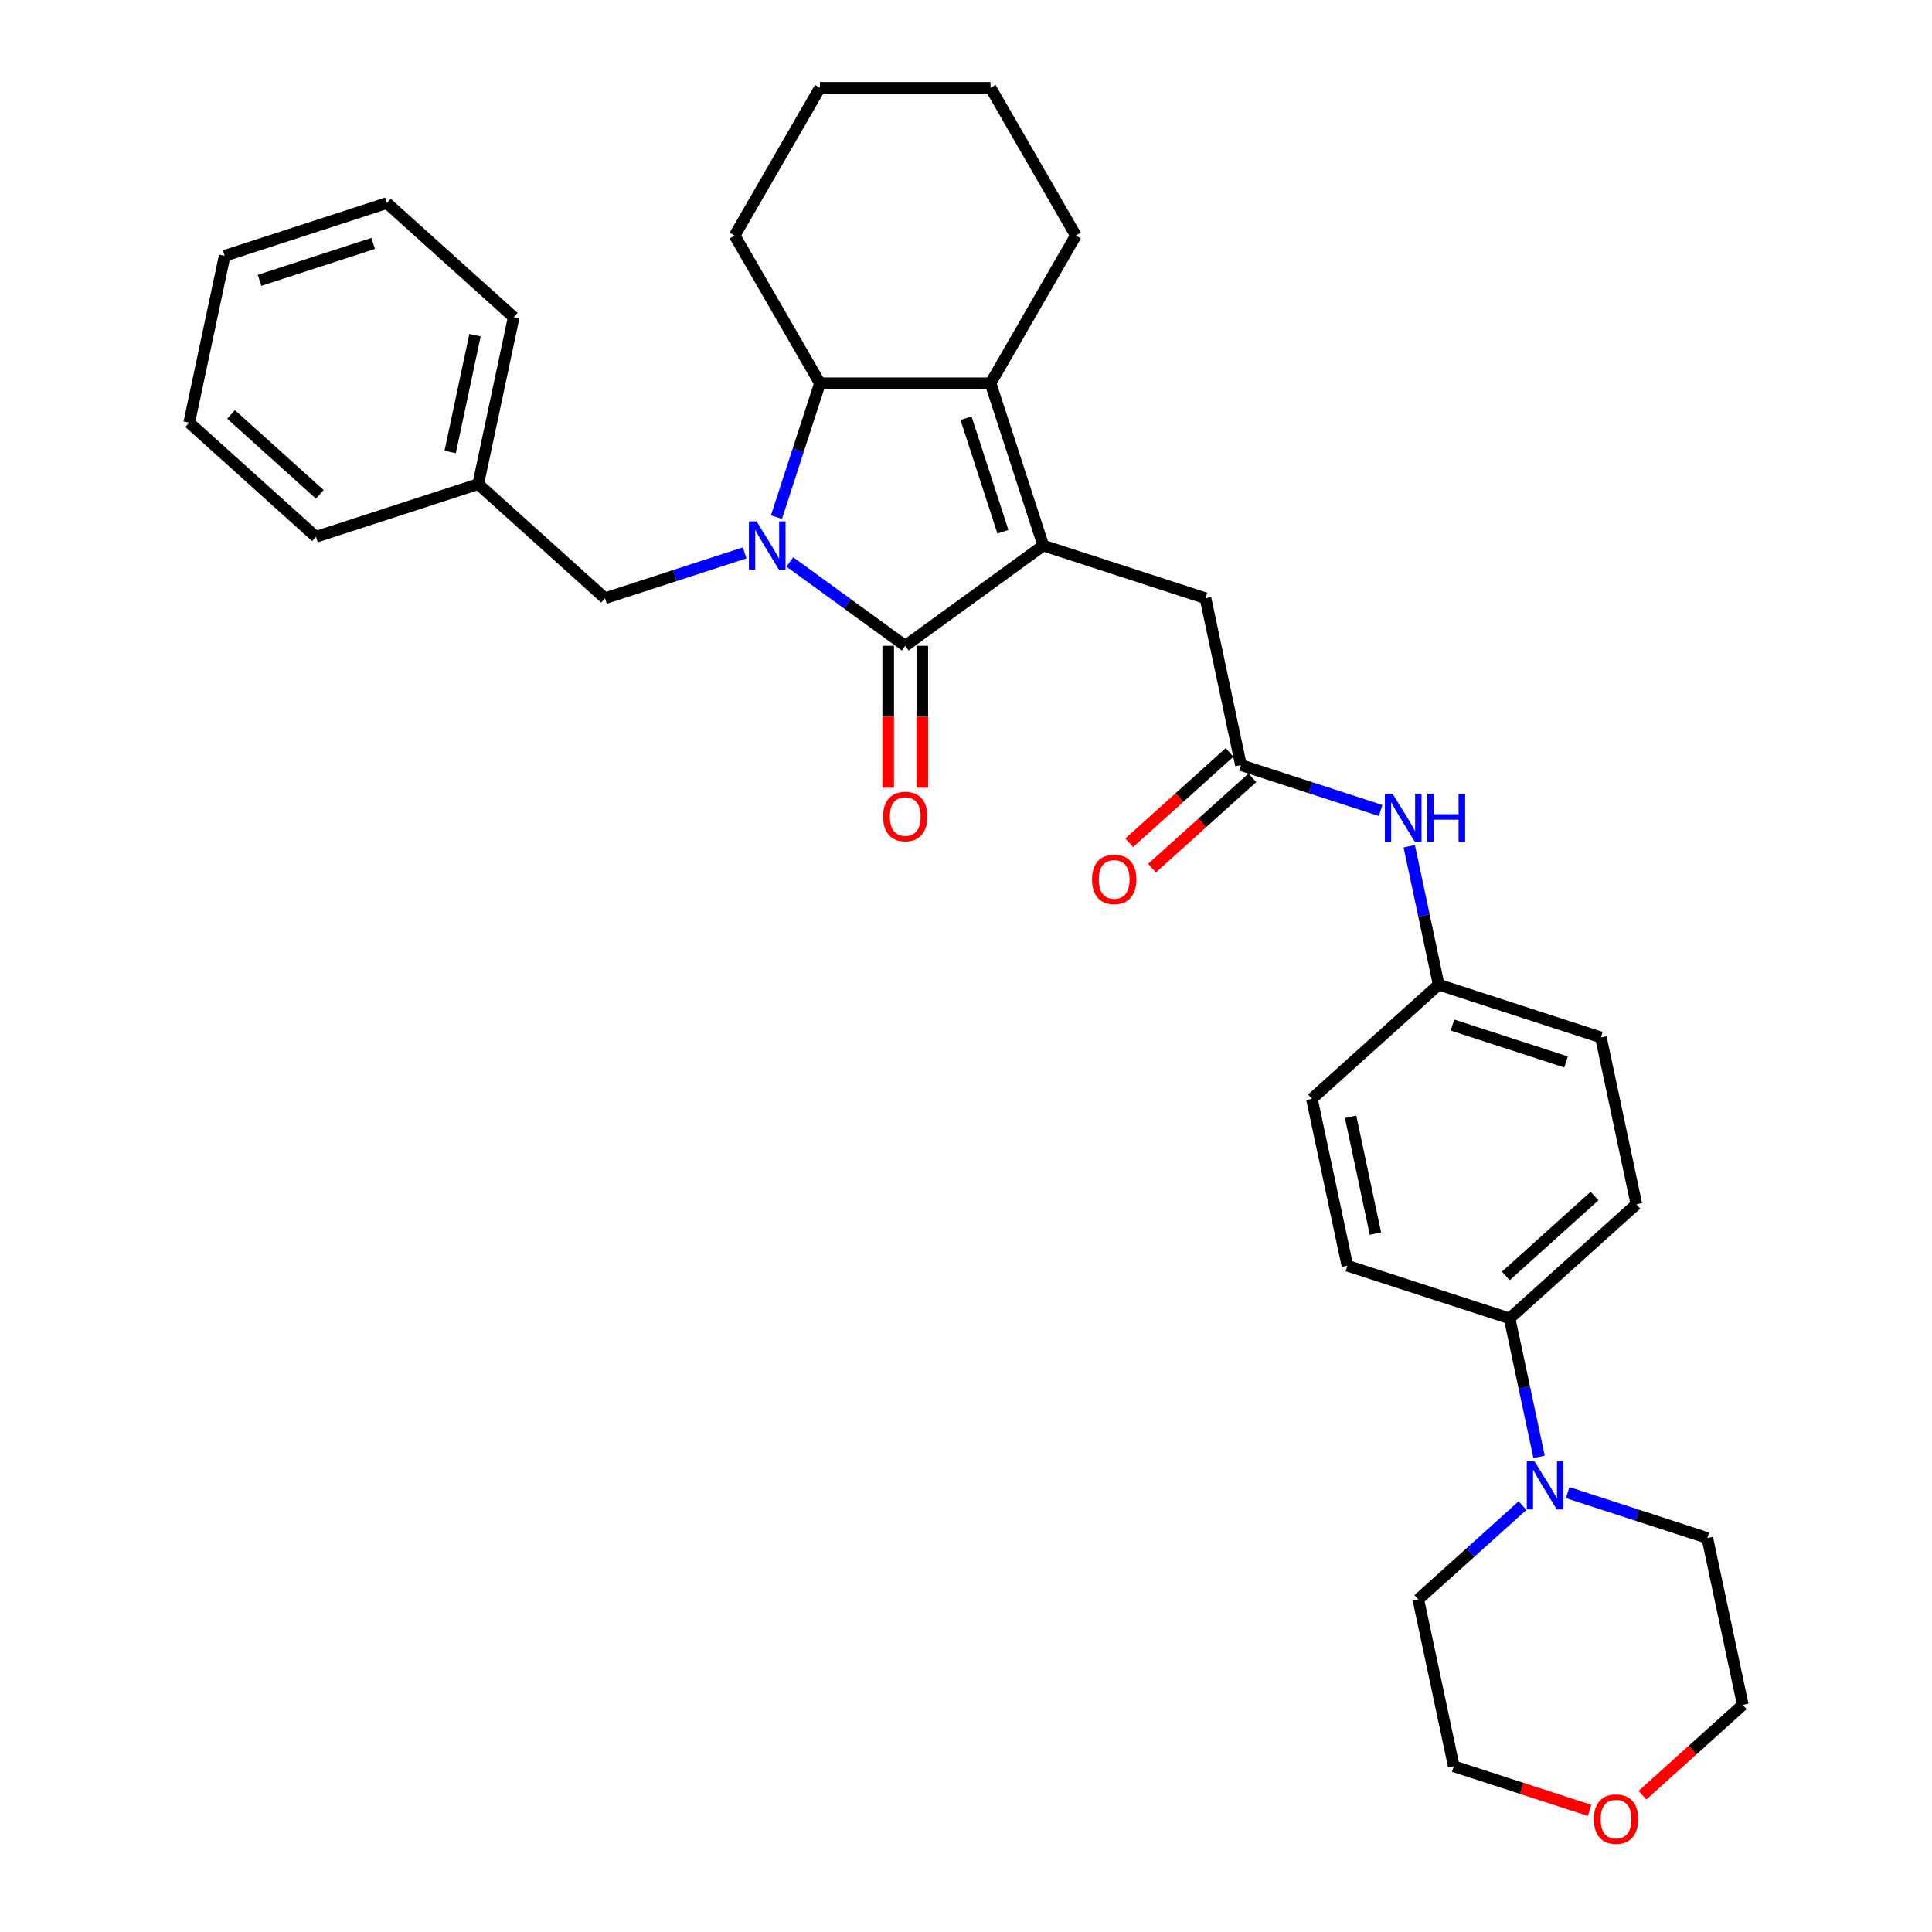 <?xml version='1.0' encoding='iso-8859-1'?>
<svg version='1.1' baseProfile='full'
              xmlns='http://www.w3.org/2000/svg'
                      xmlns:rdkit='http://www.rdkit.org/xml'
                      xmlns:xlink='http://www.w3.org/1999/xlink'
                  xml:space='preserve'
width='1000px' height='1000px' viewBox='0 0 1000 1000'>
<!-- END OF HEADER -->
<rect style='opacity:1.0;fill:#FFFFFF;stroke:none' width='1000' height='1000' x='0' y='0'> </rect>
<path class='bond-0' d='M 408.812,290.86 L 438.684,312.563' style='fill:none;fill-rule:evenodd;stroke:#0000FF;stroke-width:6px;stroke-linecap:butt;stroke-linejoin:miter;stroke-opacity:1' />
<path class='bond-0' d='M 438.684,312.563 L 468.556,334.266' style='fill:none;fill-rule:evenodd;stroke:#000000;stroke-width:6px;stroke-linecap:butt;stroke-linejoin:miter;stroke-opacity:1' />
<path class='bond-1' d='M 401.901,267.656 L 413.154,233.023' style='fill:none;fill-rule:evenodd;stroke:#0000FF;stroke-width:6px;stroke-linecap:butt;stroke-linejoin:miter;stroke-opacity:1' />
<path class='bond-1' d='M 413.154,233.023 L 424.407,198.39' style='fill:none;fill-rule:evenodd;stroke:#000000;stroke-width:6px;stroke-linecap:butt;stroke-linejoin:miter;stroke-opacity:1' />
<path class='bond-2' d='M 385.431,286.165 L 349.288,297.908' style='fill:none;fill-rule:evenodd;stroke:#0000FF;stroke-width:6px;stroke-linecap:butt;stroke-linejoin:miter;stroke-opacity:1' />
<path class='bond-2' d='M 349.288,297.908 L 313.146,309.652' style='fill:none;fill-rule:evenodd;stroke:#000000;stroke-width:6px;stroke-linecap:butt;stroke-linejoin:miter;stroke-opacity:1' />
<path class='bond-3' d='M 468.556,334.266 L 539.99,282.366' style='fill:none;fill-rule:evenodd;stroke:#000000;stroke-width:6px;stroke-linecap:butt;stroke-linejoin:miter;stroke-opacity:1' />
<path class='bond-4' d='M 459.726,334.266 L 459.726,370.989' style='fill:none;fill-rule:evenodd;stroke:#000000;stroke-width:6px;stroke-linecap:butt;stroke-linejoin:miter;stroke-opacity:1' />
<path class='bond-4' d='M 459.726,370.989 L 459.726,407.712' style='fill:none;fill-rule:evenodd;stroke:#FF0000;stroke-width:6px;stroke-linecap:butt;stroke-linejoin:miter;stroke-opacity:1' />
<path class='bond-4' d='M 477.385,334.266 L 477.385,370.989' style='fill:none;fill-rule:evenodd;stroke:#000000;stroke-width:6px;stroke-linecap:butt;stroke-linejoin:miter;stroke-opacity:1' />
<path class='bond-4' d='M 477.385,370.989 L 477.385,407.712' style='fill:none;fill-rule:evenodd;stroke:#FF0000;stroke-width:6px;stroke-linecap:butt;stroke-linejoin:miter;stroke-opacity:1' />
<path class='bond-5' d='M 539.99,282.366 L 623.966,309.652' style='fill:none;fill-rule:evenodd;stroke:#000000;stroke-width:6px;stroke-linecap:butt;stroke-linejoin:miter;stroke-opacity:1' />
<path class='bond-6' d='M 539.99,282.366 L 512.704,198.39' style='fill:none;fill-rule:evenodd;stroke:#000000;stroke-width:6px;stroke-linecap:butt;stroke-linejoin:miter;stroke-opacity:1' />
<path class='bond-6' d='M 519.102,275.227 L 500.002,216.444' style='fill:none;fill-rule:evenodd;stroke:#000000;stroke-width:6px;stroke-linecap:butt;stroke-linejoin:miter;stroke-opacity:1' />
<path class='bond-7' d='M 512.704,198.39 L 424.407,198.39' style='fill:none;fill-rule:evenodd;stroke:#000000;stroke-width:6px;stroke-linecap:butt;stroke-linejoin:miter;stroke-opacity:1' />
<path class='bond-8' d='M 512.704,198.39 L 556.853,121.922' style='fill:none;fill-rule:evenodd;stroke:#000000;stroke-width:6px;stroke-linecap:butt;stroke-linejoin:miter;stroke-opacity:1' />
<path class='bond-9' d='M 424.407,198.39 L 380.258,121.922' style='fill:none;fill-rule:evenodd;stroke:#000000;stroke-width:6px;stroke-linecap:butt;stroke-linejoin:miter;stroke-opacity:1' />
<path class='bond-10' d='M 796.605,754.066 L 788.99,718.238' style='fill:none;fill-rule:evenodd;stroke:#0000FF;stroke-width:6px;stroke-linecap:butt;stroke-linejoin:miter;stroke-opacity:1' />
<path class='bond-10' d='M 788.99,718.238 L 781.374,682.409' style='fill:none;fill-rule:evenodd;stroke:#000000;stroke-width:6px;stroke-linecap:butt;stroke-linejoin:miter;stroke-opacity:1' />
<path class='bond-11' d='M 811.423,772.575 L 847.565,784.319' style='fill:none;fill-rule:evenodd;stroke:#0000FF;stroke-width:6px;stroke-linecap:butt;stroke-linejoin:miter;stroke-opacity:1' />
<path class='bond-11' d='M 847.565,784.319 L 883.708,796.062' style='fill:none;fill-rule:evenodd;stroke:#000000;stroke-width:6px;stroke-linecap:butt;stroke-linejoin:miter;stroke-opacity:1' />
<path class='bond-12' d='M 788.041,779.303 L 761.078,803.581' style='fill:none;fill-rule:evenodd;stroke:#0000FF;stroke-width:6px;stroke-linecap:butt;stroke-linejoin:miter;stroke-opacity:1' />
<path class='bond-12' d='M 761.078,803.581 L 734.114,827.859' style='fill:none;fill-rule:evenodd;stroke:#000000;stroke-width:6px;stroke-linecap:butt;stroke-linejoin:miter;stroke-opacity:1' />
<path class='bond-13' d='M 642.324,396.02 L 623.966,309.652' style='fill:none;fill-rule:evenodd;stroke:#000000;stroke-width:6px;stroke-linecap:butt;stroke-linejoin:miter;stroke-opacity:1' />
<path class='bond-14' d='M 642.324,396.02 L 678.466,407.763' style='fill:none;fill-rule:evenodd;stroke:#000000;stroke-width:6px;stroke-linecap:butt;stroke-linejoin:miter;stroke-opacity:1' />
<path class='bond-14' d='M 678.466,407.763 L 714.609,419.506' style='fill:none;fill-rule:evenodd;stroke:#0000FF;stroke-width:6px;stroke-linecap:butt;stroke-linejoin:miter;stroke-opacity:1' />
<path class='bond-15' d='M 636.416,389.458 L 610.45,412.838' style='fill:none;fill-rule:evenodd;stroke:#000000;stroke-width:6px;stroke-linecap:butt;stroke-linejoin:miter;stroke-opacity:1' />
<path class='bond-15' d='M 610.45,412.838 L 584.484,436.217' style='fill:none;fill-rule:evenodd;stroke:#FF0000;stroke-width:6px;stroke-linecap:butt;stroke-linejoin:miter;stroke-opacity:1' />
<path class='bond-15' d='M 648.232,402.581 L 622.266,425.961' style='fill:none;fill-rule:evenodd;stroke:#000000;stroke-width:6px;stroke-linecap:butt;stroke-linejoin:miter;stroke-opacity:1' />
<path class='bond-15' d='M 622.266,425.961 L 596.3,449.341' style='fill:none;fill-rule:evenodd;stroke:#FF0000;stroke-width:6px;stroke-linecap:butt;stroke-linejoin:miter;stroke-opacity:1' />
<path class='bond-16' d='M 313.146,309.652 L 247.528,250.569' style='fill:none;fill-rule:evenodd;stroke:#000000;stroke-width:6px;stroke-linecap:butt;stroke-linejoin:miter;stroke-opacity:1' />
<path class='bond-17' d='M 781.374,682.409 L 846.992,623.326' style='fill:none;fill-rule:evenodd;stroke:#000000;stroke-width:6px;stroke-linecap:butt;stroke-linejoin:miter;stroke-opacity:1' />
<path class='bond-17' d='M 779.4,660.423 L 825.333,619.065' style='fill:none;fill-rule:evenodd;stroke:#000000;stroke-width:6px;stroke-linecap:butt;stroke-linejoin:miter;stroke-opacity:1' />
<path class='bond-18' d='M 781.374,682.409 L 697.398,655.123' style='fill:none;fill-rule:evenodd;stroke:#000000;stroke-width:6px;stroke-linecap:butt;stroke-linejoin:miter;stroke-opacity:1' />
<path class='bond-19' d='M 729.426,438.015 L 737.042,473.844' style='fill:none;fill-rule:evenodd;stroke:#0000FF;stroke-width:6px;stroke-linecap:butt;stroke-linejoin:miter;stroke-opacity:1' />
<path class='bond-19' d='M 737.042,473.844 L 744.658,509.673' style='fill:none;fill-rule:evenodd;stroke:#000000;stroke-width:6px;stroke-linecap:butt;stroke-linejoin:miter;stroke-opacity:1' />
<path class='bond-20' d='M 822.762,937.066 L 787.617,925.647' style='fill:none;fill-rule:evenodd;stroke:#FF0000;stroke-width:6px;stroke-linecap:butt;stroke-linejoin:miter;stroke-opacity:1' />
<path class='bond-20' d='M 787.617,925.647 L 752.472,914.227' style='fill:none;fill-rule:evenodd;stroke:#000000;stroke-width:6px;stroke-linecap:butt;stroke-linejoin:miter;stroke-opacity:1' />
<path class='bond-21' d='M 850.134,929.19 L 876.1,905.81' style='fill:none;fill-rule:evenodd;stroke:#FF0000;stroke-width:6px;stroke-linecap:butt;stroke-linejoin:miter;stroke-opacity:1' />
<path class='bond-21' d='M 876.1,905.81 L 902.066,882.43' style='fill:none;fill-rule:evenodd;stroke:#000000;stroke-width:6px;stroke-linecap:butt;stroke-linejoin:miter;stroke-opacity:1' />
<path class='bond-22' d='M 846.992,623.326 L 828.634,536.958' style='fill:none;fill-rule:evenodd;stroke:#000000;stroke-width:6px;stroke-linecap:butt;stroke-linejoin:miter;stroke-opacity:1' />
<path class='bond-23' d='M 697.398,655.123 L 679.04,568.755' style='fill:none;fill-rule:evenodd;stroke:#000000;stroke-width:6px;stroke-linecap:butt;stroke-linejoin:miter;stroke-opacity:1' />
<path class='bond-23' d='M 711.918,638.497 L 699.067,578.039' style='fill:none;fill-rule:evenodd;stroke:#000000;stroke-width:6px;stroke-linecap:butt;stroke-linejoin:miter;stroke-opacity:1' />
<path class='bond-24' d='M 744.658,509.673 L 679.04,568.755' style='fill:none;fill-rule:evenodd;stroke:#000000;stroke-width:6px;stroke-linecap:butt;stroke-linejoin:miter;stroke-opacity:1' />
<path class='bond-25' d='M 744.658,509.673 L 828.634,536.958' style='fill:none;fill-rule:evenodd;stroke:#000000;stroke-width:6px;stroke-linecap:butt;stroke-linejoin:miter;stroke-opacity:1' />
<path class='bond-25' d='M 751.797,530.561 L 810.58,549.661' style='fill:none;fill-rule:evenodd;stroke:#000000;stroke-width:6px;stroke-linecap:butt;stroke-linejoin:miter;stroke-opacity:1' />
<path class='bond-26' d='M 556.853,121.922 L 512.704,45.455' style='fill:none;fill-rule:evenodd;stroke:#000000;stroke-width:6px;stroke-linecap:butt;stroke-linejoin:miter;stroke-opacity:1' />
<path class='bond-27' d='M 247.528,250.569 L 265.886,164.201' style='fill:none;fill-rule:evenodd;stroke:#000000;stroke-width:6px;stroke-linecap:butt;stroke-linejoin:miter;stroke-opacity:1' />
<path class='bond-27' d='M 233.008,233.942 L 245.859,173.485' style='fill:none;fill-rule:evenodd;stroke:#000000;stroke-width:6px;stroke-linecap:butt;stroke-linejoin:miter;stroke-opacity:1' />
<path class='bond-28' d='M 247.528,250.569 L 163.552,277.854' style='fill:none;fill-rule:evenodd;stroke:#000000;stroke-width:6px;stroke-linecap:butt;stroke-linejoin:miter;stroke-opacity:1' />
<path class='bond-29' d='M 380.258,121.922 L 424.407,45.455' style='fill:none;fill-rule:evenodd;stroke:#000000;stroke-width:6px;stroke-linecap:butt;stroke-linejoin:miter;stroke-opacity:1' />
<path class='bond-30' d='M 883.708,796.062 L 902.066,882.43' style='fill:none;fill-rule:evenodd;stroke:#000000;stroke-width:6px;stroke-linecap:butt;stroke-linejoin:miter;stroke-opacity:1' />
<path class='bond-31' d='M 734.114,827.859 L 752.472,914.227' style='fill:none;fill-rule:evenodd;stroke:#000000;stroke-width:6px;stroke-linecap:butt;stroke-linejoin:miter;stroke-opacity:1' />
<path class='bond-32' d='M 265.886,164.201 L 200.268,105.119' style='fill:none;fill-rule:evenodd;stroke:#000000;stroke-width:6px;stroke-linecap:butt;stroke-linejoin:miter;stroke-opacity:1' />
<path class='bond-33' d='M 163.552,277.854 L 97.934,218.772' style='fill:none;fill-rule:evenodd;stroke:#000000;stroke-width:6px;stroke-linecap:butt;stroke-linejoin:miter;stroke-opacity:1' />
<path class='bond-33' d='M 165.526,255.869 L 119.593,214.511' style='fill:none;fill-rule:evenodd;stroke:#000000;stroke-width:6px;stroke-linecap:butt;stroke-linejoin:miter;stroke-opacity:1' />
<path class='bond-34' d='M 512.704,45.455 L 424.407,45.455' style='fill:none;fill-rule:evenodd;stroke:#000000;stroke-width:6px;stroke-linecap:butt;stroke-linejoin:miter;stroke-opacity:1' />
<path class='bond-35' d='M 97.934,218.772 L 116.292,132.404' style='fill:none;fill-rule:evenodd;stroke:#000000;stroke-width:6px;stroke-linecap:butt;stroke-linejoin:miter;stroke-opacity:1' />
<path class='bond-36' d='M 200.268,105.119 L 116.292,132.404' style='fill:none;fill-rule:evenodd;stroke:#000000;stroke-width:6px;stroke-linecap:butt;stroke-linejoin:miter;stroke-opacity:1' />
<path class='bond-36' d='M 193.129,126.007 L 134.346,145.106' style='fill:none;fill-rule:evenodd;stroke:#000000;stroke-width:6px;stroke-linecap:butt;stroke-linejoin:miter;stroke-opacity:1' />
<path  class='atom-0' d='M 391.594 269.863
L 399.788 283.108
Q 400.6 284.415, 401.907 286.781
Q 403.214 289.147, 403.285 289.289
L 403.285 269.863
L 406.605 269.863
L 406.605 294.869
L 403.179 294.869
L 394.384 280.388
Q 393.36 278.693, 392.265 276.75
Q 391.206 274.808, 390.888 274.207
L 390.888 294.869
L 387.638 294.869
L 387.638 269.863
L 391.594 269.863
' fill='#0000FF'/>
<path  class='atom-5' d='M 794.205 756.274
L 802.399 769.519
Q 803.211 770.825, 804.518 773.192
Q 805.824 775.558, 805.895 775.699
L 805.895 756.274
L 809.215 756.274
L 809.215 781.28
L 805.789 781.28
L 796.995 766.799
Q 795.97 765.104, 794.876 763.161
Q 793.816 761.219, 793.498 760.618
L 793.498 781.28
L 790.249 781.28
L 790.249 756.274
L 794.205 756.274
' fill='#0000FF'/>
<path  class='atom-9' d='M 457.077 422.634
Q 457.077 416.63, 460.044 413.275
Q 463.011 409.919, 468.556 409.919
Q 474.101 409.919, 477.068 413.275
Q 480.034 416.63, 480.034 422.634
Q 480.034 428.709, 477.032 432.17
Q 474.03 435.596, 468.556 435.596
Q 463.046 435.596, 460.044 432.17
Q 457.077 428.744, 457.077 422.634
M 468.556 432.771
Q 472.37 432.771, 474.419 430.228
Q 476.502 427.65, 476.502 422.634
Q 476.502 417.725, 474.419 415.253
Q 472.37 412.745, 468.556 412.745
Q 464.741 412.745, 462.657 415.217
Q 460.609 417.69, 460.609 422.634
Q 460.609 427.685, 462.657 430.228
Q 464.741 432.771, 468.556 432.771
' fill='#FF0000'/>
<path  class='atom-11' d='M 720.772 410.802
L 728.966 424.047
Q 729.779 425.353, 731.085 427.72
Q 732.392 430.086, 732.463 430.227
L 732.463 410.802
L 735.783 410.802
L 735.783 435.808
L 732.357 435.808
L 723.562 421.327
Q 722.538 419.632, 721.443 417.689
Q 720.384 415.747, 720.066 415.146
L 720.066 435.808
L 716.817 435.808
L 716.817 410.802
L 720.772 410.802
' fill='#0000FF'/>
<path  class='atom-11' d='M 738.785 410.802
L 742.176 410.802
L 742.176 421.433
L 754.961 421.433
L 754.961 410.802
L 758.352 410.802
L 758.352 435.808
L 754.961 435.808
L 754.961 424.259
L 742.176 424.259
L 742.176 435.808
L 738.785 435.808
L 738.785 410.802
' fill='#0000FF'/>
<path  class='atom-12' d='M 565.227 455.173
Q 565.227 449.168, 568.194 445.813
Q 571.161 442.458, 576.706 442.458
Q 582.251 442.458, 585.218 445.813
Q 588.185 449.168, 588.185 455.173
Q 588.185 461.248, 585.183 464.709
Q 582.18 468.135, 576.706 468.135
Q 571.196 468.135, 568.194 464.709
Q 565.227 461.283, 565.227 455.173
M 576.706 465.309
Q 580.52 465.309, 582.569 462.766
Q 584.653 460.188, 584.653 455.173
Q 584.653 450.263, 582.569 447.791
Q 580.52 445.283, 576.706 445.283
Q 572.891 445.283, 570.808 447.756
Q 568.759 450.228, 568.759 455.173
Q 568.759 460.223, 570.808 462.766
Q 572.891 465.309, 576.706 465.309
' fill='#FF0000'/>
<path  class='atom-13' d='M 824.969 941.583
Q 824.969 935.579, 827.936 932.224
Q 830.903 928.869, 836.448 928.869
Q 841.993 928.869, 844.96 932.224
Q 847.927 935.579, 847.927 941.583
Q 847.927 947.658, 844.925 951.12
Q 841.923 954.545, 836.448 954.545
Q 830.938 954.545, 827.936 951.12
Q 824.969 947.694, 824.969 941.583
M 836.448 951.72
Q 840.263 951.72, 842.311 949.177
Q 844.395 946.599, 844.395 941.583
Q 844.395 936.674, 842.311 934.202
Q 840.263 931.694, 836.448 931.694
Q 832.634 931.694, 830.55 934.166
Q 828.501 936.639, 828.501 941.583
Q 828.501 946.634, 830.55 949.177
Q 832.634 951.72, 836.448 951.72
' fill='#FF0000'/>
</svg>
